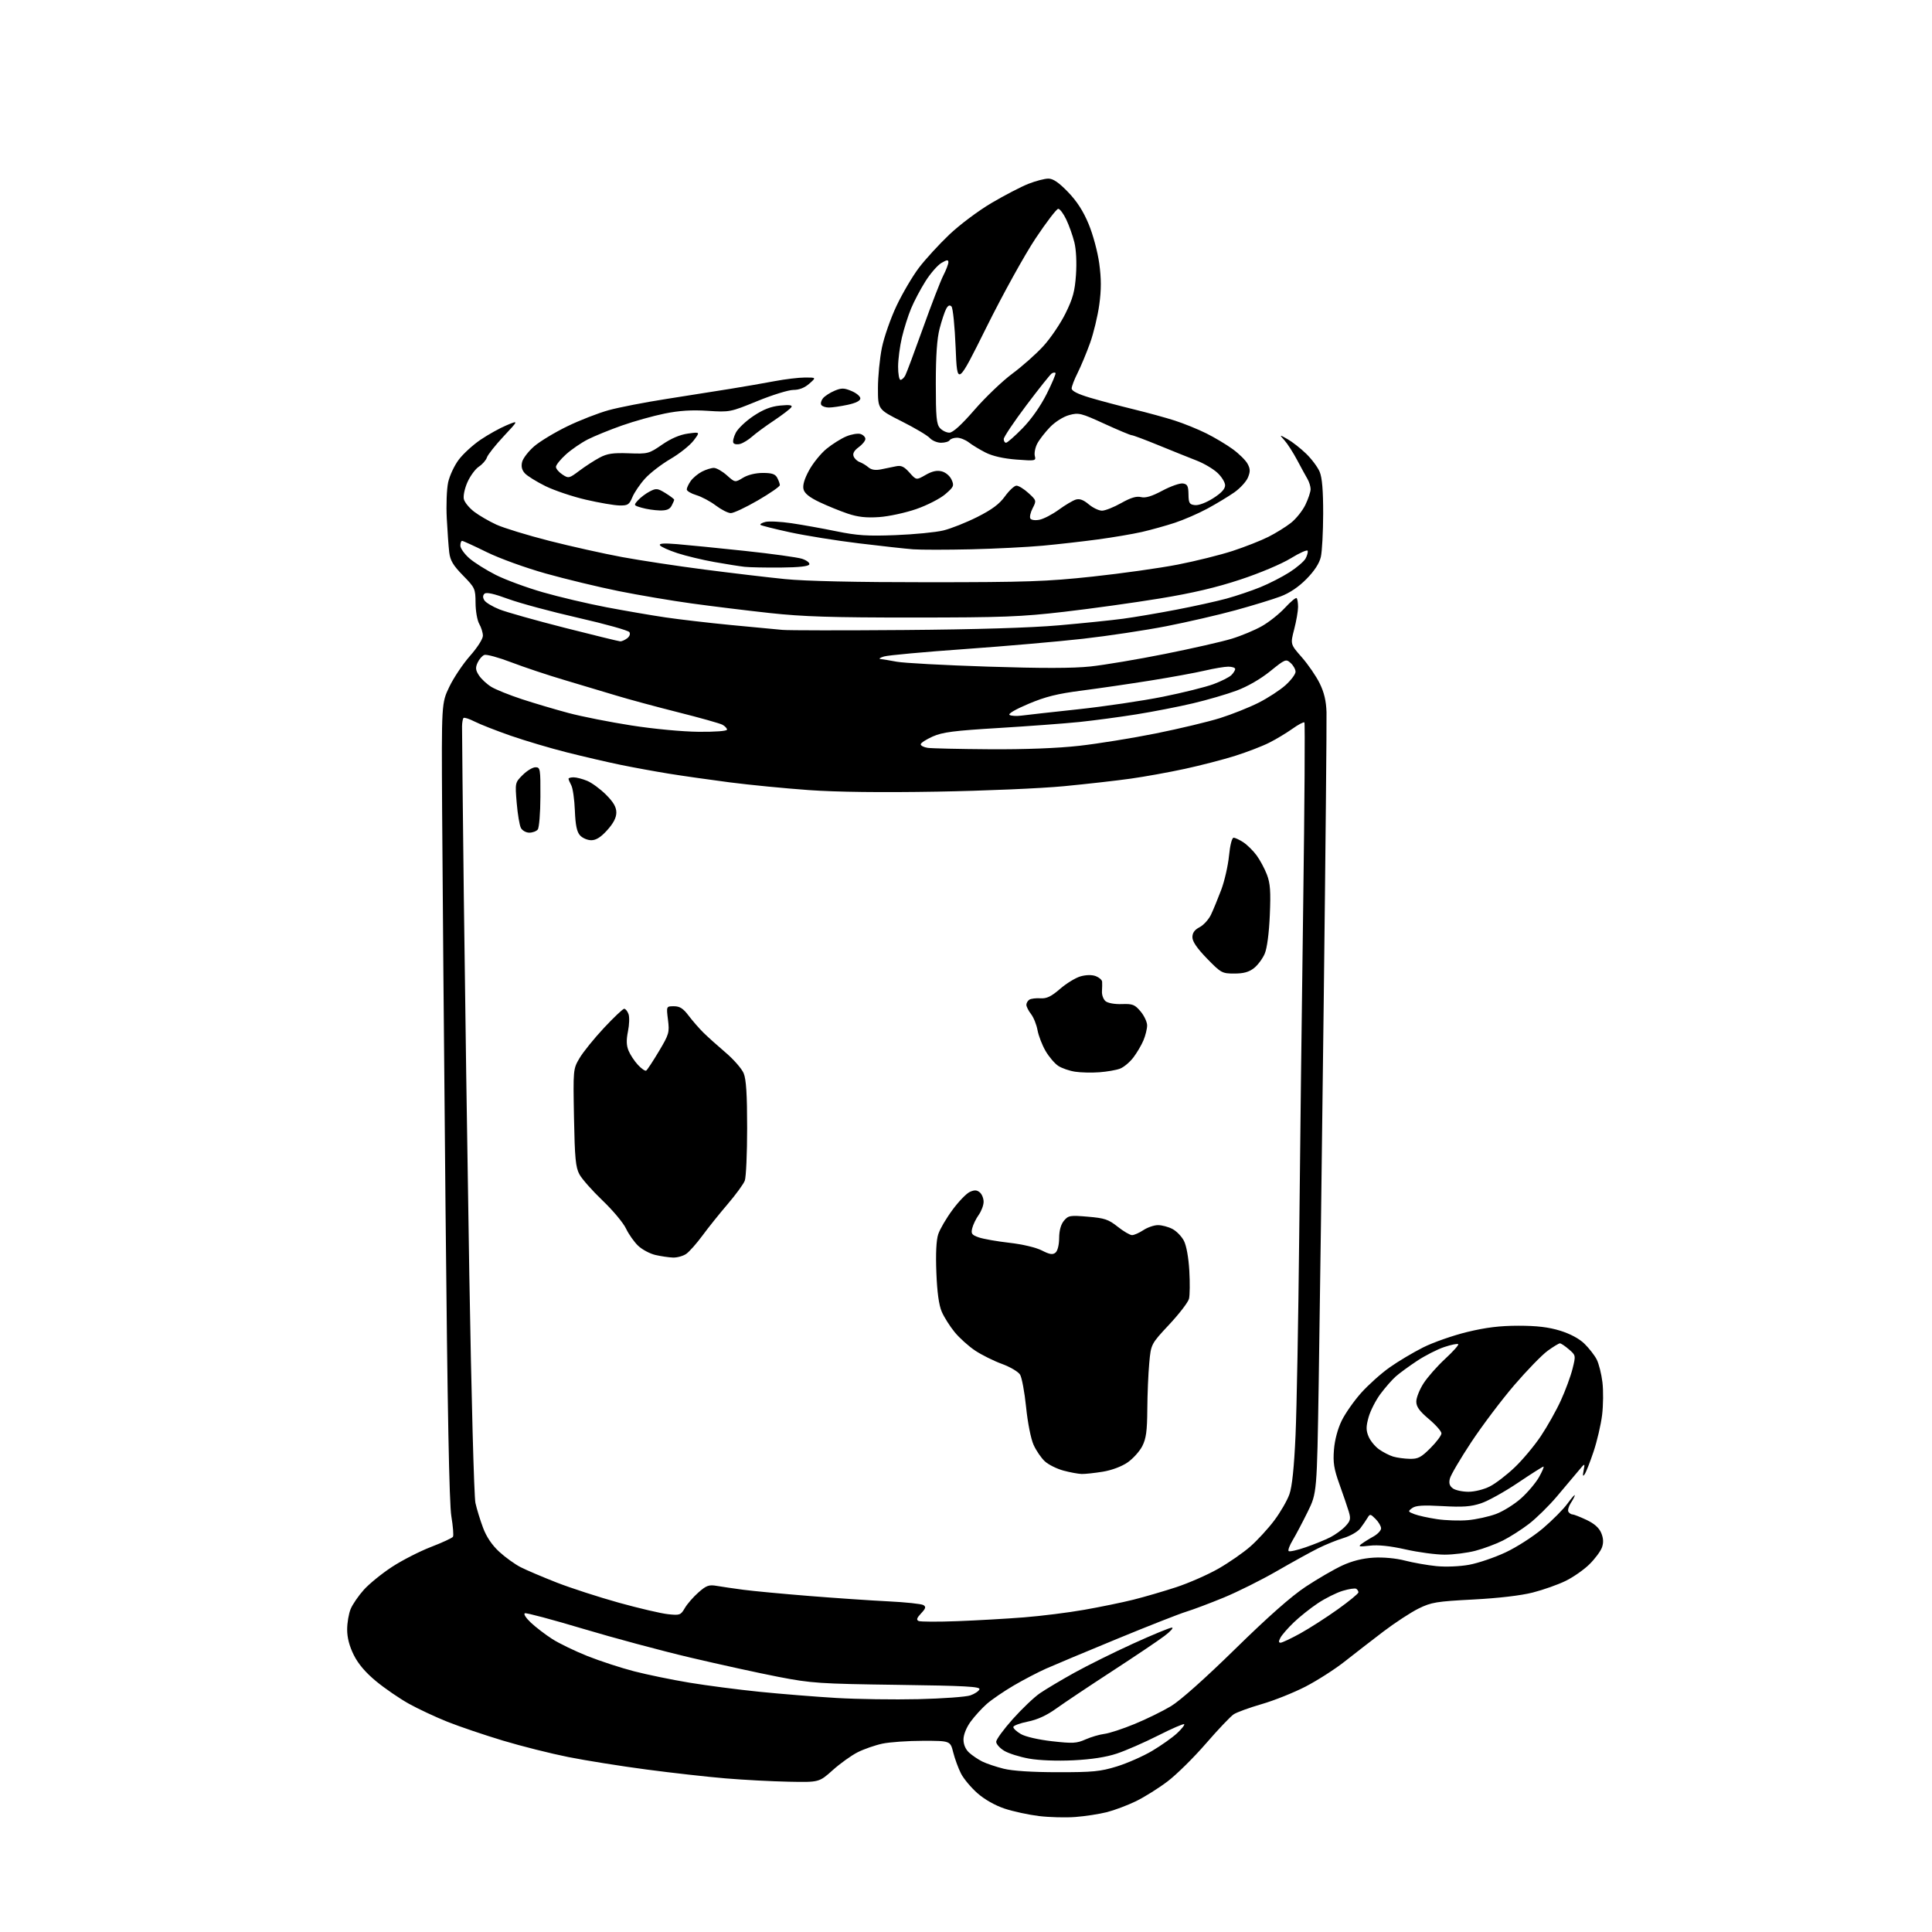 <?xml version="1.0" encoding="UTF-8" standalone="no"?>
<!-- Filename: 2788f26c48fcc0501617e490ce8161601c078d89cafd3db094c1252b4a114c23.svg -->
<!-- Created with https://svgstud.io -->
<svg
  version="1.1"
  xmlns="http://www.w3.org/2000/svg"
  xmlns:xlink="http://www.w3.org/1999/xlink"
  xmlns:svg="http://www.w3.org/2000/svg"
  xmlns:rdf="http://www.w3.org/1999/02/22-rdf-syntax-ns#"
  xmlns:cc="http://creativecommons.org/ns#"
  xmlns:dc="http://purl.org/dc/elements/1.1/"
  viewBox="0 0 768 768"
  width="768"
  height="768"
  role="img"
  aria-labelledby="titleID descID"
>
  <title id="titleID">yoghurt jar with spoon</title>
  <desc id="descID">AI-generated SVG illustration: yoghurt jar with spoon, created on https://svgstud.io</desc>

  <rect width="100%" height="100%" fill="white" />


  <path stroke="none" fill="black" fill-rule="evenodd" d="M427.50,722.28C423.65,722.58 417.13,722.41 413.02,721.91C408.90,721.41 402.75,720.08 399.34,718.95C395.56,717.69 391.36,715.31 388.54,712.82C386.00,710.59 383.06,707.07 382.01,705.01C380.96,702.95 379.57,699.18 378.93,696.63C377.76,692.00 377.76,692.00 366.93,692.00C360.97,692.00 353.71,692.51 350.80,693.12C347.88,693.74 343.45,695.28 340.95,696.54C338.46,697.80 333.98,701.00 331.02,703.66C325.62,708.50 325.62,708.50 313.56,708.26C306.93,708.13 295.65,707.54 288.50,706.94C281.35,706.35 267.18,704.76 257.00,703.41C246.82,702.07 232.83,699.83 225.90,698.45C218.97,697.07 207.27,694.13 199.90,691.91C192.53,689.69 182.63,686.33 177.90,684.45C173.16,682.56 166.26,679.33 162.55,677.27C158.84,675.21 152.99,671.19 149.54,668.35C145.32,664.87 142.40,661.44 140.63,657.89C138.88,654.37 138.00,650.99 138.00,647.77C138.00,645.11 138.63,641.42 139.40,639.58C140.17,637.73 142.54,634.29 144.65,631.94C146.77,629.59 151.78,625.51 155.79,622.89C159.80,620.26 166.78,616.69 171.29,614.95C175.81,613.21 179.75,611.38 180.06,610.89C180.37,610.39 180.08,606.73 179.42,602.74C178.57,597.67 177.88,560.82 177.10,480.00C176.49,416.48 175.88,345.38 175.75,322.00C175.50,279.50 175.50,279.50 178.62,273.00C180.33,269.43 184.04,263.89 186.87,260.69C189.80,257.37 191.98,253.94 191.96,252.69C191.95,251.49 191.29,249.38 190.50,248.00C189.71,246.62 189.05,242.87 189.04,239.66C189.00,234.02 188.83,233.64 184.04,228.75C180.14,224.77 178.97,222.81 178.58,219.59C178.31,217.34 177.87,211.25 177.60,206.06C177.33,200.86 177.57,194.43 178.14,191.76C178.72,189.10 180.62,185.02 182.38,182.71C184.13,180.39 188.03,176.83 191.03,174.80C194.04,172.76 198.68,170.18 201.35,169.06C206.21,167.03 206.21,167.03 200.19,173.46C196.88,177.00 193.89,180.78 193.55,181.86C193.20,182.94 191.77,184.57 190.37,185.49C188.96,186.42 186.92,189.20 185.82,191.67C184.69,194.22 184.08,197.17 184.40,198.46C184.72,199.72 186.56,201.95 188.50,203.43C190.44,204.91 194.42,207.22 197.34,208.56C200.26,209.89 209.72,212.79 218.35,214.99C226.98,217.19 239.99,220.09 247.27,221.44C254.55,222.78 269.27,225.02 280.00,226.40C290.73,227.79 305.12,229.50 312.00,230.19C320.08,231.01 340.22,231.46 369.00,231.45C408.18,231.44 415.99,231.17 434.34,229.20C445.80,227.97 461.01,225.83 468.14,224.44C475.27,223.05 485.10,220.60 489.98,219.01C494.86,217.41 501.25,214.90 504.18,213.42C507.11,211.95 511.15,209.44 513.17,207.85C515.19,206.26 517.78,203.02 518.92,200.66C520.06,198.30 520.99,195.50 520.99,194.43C520.98,193.37 520.41,191.55 519.74,190.39C519.06,189.23 517.21,185.85 515.64,182.89C514.07,179.93 511.82,176.42 510.64,175.09C508.50,172.69 508.50,172.69 511.86,174.59C513.71,175.64 517.01,178.22 519.19,180.33C521.38,182.44 523.81,185.69 524.59,187.55C525.57,189.90 525.99,194.98 525.98,204.22C525.96,211.52 525.55,219.25 525.05,221.39C524.46,223.95 522.50,226.95 519.35,230.15C516.21,233.34 512.64,235.74 509.03,237.10C505.99,238.24 497.93,240.71 491.12,242.58C484.31,244.45 471.94,247.30 463.62,248.93C455.30,250.55 440.40,252.80 430.50,253.92C420.60,255.04 399.42,256.88 383.43,258.02C367.45,259.15 353.05,260.47 351.43,260.95C349.82,261.43 349.18,261.89 350.00,261.97C350.82,262.05 353.75,262.54 356.50,263.05C359.25,263.56 375.45,264.44 392.50,264.99C414.15,265.69 426.52,265.68 433.50,264.93C439.00,264.34 452.33,262.10 463.11,259.94C473.90,257.78 485.83,255.07 489.61,253.91C493.40,252.76 498.81,250.50 501.62,248.90C504.44,247.31 508.57,244.02 510.80,241.60C513.04,239.18 515.12,237.45 515.43,237.76C515.74,238.08 516.00,239.66 516.00,241.27C516.00,242.89 515.31,246.88 514.46,250.15C512.92,256.09 512.92,256.09 517.50,261.29C520.01,264.16 523.21,268.81 524.59,271.63C526.37,275.25 527.17,278.64 527.31,283.13C527.41,286.63 526.92,338.10 526.21,397.50C525.51,456.90 524.61,525.30 524.21,549.50C523.50,593.50 523.50,593.50 519.81,601.00C517.78,605.12 515.11,610.18 513.88,612.23C512.64,614.28 511.91,616.24 512.25,616.58C512.59,616.92 515.65,616.24 519.05,615.06C522.45,613.89 526.87,612.08 528.87,611.06C530.86,610.03 533.55,608.07 534.83,606.70C536.85,604.53 537.02,603.77 536.15,600.85C535.59,599.01 533.93,594.13 532.45,590.01C530.25,583.89 529.86,581.38 530.27,576.26C530.57,572.43 531.77,567.95 533.34,564.74C534.75,561.86 538.22,556.90 541.05,553.73C543.88,550.56 548.96,546.00 552.35,543.60C555.73,541.20 561.77,537.60 565.76,535.60C569.75,533.60 577.63,530.85 583.26,529.48C590.71,527.68 596.27,527.00 603.64,527.00C610.92,527.00 615.60,527.56 620.18,528.97C624.19,530.21 627.79,532.14 629.85,534.16C631.66,535.93 633.85,538.74 634.71,540.40C635.56,542.06 636.59,546.14 636.99,549.46C637.39,552.78 637.33,558.65 636.86,562.50C636.38,566.35 634.86,572.88 633.48,577.00C632.10,581.12 630.51,585.17 629.95,586.00C629.20,587.11 629.09,586.72 629.52,584.50C630.10,581.50 630.10,581.50 627.30,584.87C625.76,586.72 621.93,591.26 618.80,594.96C615.66,598.66 610.71,603.52 607.80,605.76C604.88,608.01 600.21,610.99 597.42,612.39C594.62,613.79 589.69,615.63 586.45,616.47C583.22,617.31 577.74,618.00 574.28,618.00C570.81,618.00 563.82,617.07 558.74,615.92C552.55,614.53 547.85,614.04 544.50,614.43C540.34,614.92 539.78,614.81 541.18,613.76C542.10,613.07 544.23,611.73 545.93,610.80C547.62,609.86 549.00,608.40 549.00,607.55C549.00,606.70 548.02,605.02 546.82,603.82C544.76,601.76 544.57,601.73 543.57,603.43C542.98,604.41 541.69,606.28 540.70,607.59C539.70,608.89 536.74,610.59 534.12,611.37C531.50,612.15 526.91,614.01 523.93,615.50C520.94,616.99 513.52,621.09 507.44,624.60C501.35,628.11 491.90,632.82 486.44,635.07C480.97,637.32 474.25,639.85 471.50,640.69C468.75,641.53 456.38,646.39 444.00,651.50C431.62,656.60 418.95,661.91 415.83,663.30C412.71,664.69 406.95,667.69 403.03,669.98C399.11,672.27 394.28,675.57 392.28,677.32C390.29,679.07 387.38,682.26 385.83,684.40C384.14,686.73 383.00,689.58 383.00,691.48C383.00,693.49 383.82,695.40 385.25,696.71C386.49,697.84 388.85,699.43 390.50,700.25C392.15,701.06 395.98,702.35 399.00,703.10C402.49,703.97 410.35,704.48 420.50,704.48C434.45,704.50 437.46,704.20 444.00,702.18C448.12,700.90 454.43,698.12 458.00,696.00C461.57,693.88 466.01,690.74 467.87,689.02C469.72,687.30 471.01,685.68 470.73,685.40C470.46,685.13 465.79,687.15 460.37,689.90C454.94,692.65 447.57,695.87 444.00,697.06C439.65,698.51 433.90,699.39 426.61,699.75C420.10,700.06 413.02,699.79 409.02,699.07C405.34,698.41 400.90,697.01 399.16,695.95C397.42,694.90 396.00,693.29 396.00,692.38C396.00,691.47 398.98,687.40 402.62,683.33C406.26,679.26 411.10,674.65 413.37,673.10C415.64,671.54 421.77,667.88 427.00,664.98C432.23,662.07 442.78,656.84 450.45,653.35C458.12,649.86 465.04,647.00 465.84,647.00C466.64,647.00 465.31,648.50 462.89,650.32C460.48,652.15 451.07,658.48 442.00,664.38C432.93,670.28 422.97,676.94 419.87,679.17C416.09,681.90 412.38,683.60 408.58,684.36C405.46,684.99 402.86,685.95 402.81,686.50C402.75,687.05 404.09,688.31 405.79,689.30C407.58,690.36 412.76,691.55 418.20,692.17C426.43,693.10 427.99,693.02 431.51,691.45C433.70,690.48 437.07,689.49 439.00,689.25C440.93,689.02 446.32,687.25 451.00,685.32C455.68,683.40 462.20,680.20 465.50,678.22C469.16,676.02 479.10,667.16 491.00,655.50C504.11,642.65 513.31,634.53 519.07,630.72C523.79,627.60 530.31,623.82 533.57,622.31C537.52,620.49 541.68,619.45 546.00,619.19C549.88,618.96 554.92,619.43 558.50,620.36C561.80,621.21 567.42,622.20 571.00,622.56C574.73,622.93 580.27,622.70 584.00,622.02C587.58,621.37 594.10,619.15 598.50,617.09C602.94,615.01 609.55,610.76 613.35,607.53C617.12,604.32 621.51,599.90 623.10,597.70C624.70,595.50 626.00,594.01 626.00,594.39C626.00,594.76 625.29,596.16 624.41,597.49C623.54,598.82 623.12,600.38 623.47,600.96C623.83,601.53 624.55,602.00 625.07,602.00C625.59,602.00 628.09,602.97 630.63,604.17C633.72,605.62 635.65,607.32 636.50,609.35C637.38,611.44 637.48,613.19 636.82,615.09C636.30,616.59 634.07,619.60 631.87,621.78C629.67,623.96 625.40,626.95 622.39,628.42C619.38,629.90 613.50,631.98 609.32,633.05C604.58,634.26 595.67,635.30 585.62,635.83C571.00,636.59 568.98,636.93 563.92,639.41C560.86,640.92 554.56,645.04 549.92,648.56C545.29,652.09 538.35,657.46 534.50,660.50C530.65,663.55 523.67,668.01 519.00,670.43C514.33,672.84 506.49,675.98 501.60,677.39C496.70,678.81 491.68,680.64 490.43,681.45C489.18,682.27 484.20,687.51 479.36,693.10C474.52,698.69 467.65,705.47 464.09,708.16C460.53,710.86 454.89,714.39 451.56,716.01C448.23,717.63 443.02,719.59 440.00,720.36C436.98,721.12 431.35,721.99 427.50,722.28zM365.06,675.44C374.73,675.21 384.03,674.54 385.73,673.94C387.44,673.35 389.07,672.26 389.35,671.53C389.77,670.44 383.75,670.12 356.68,669.75C325.77,669.33 322.54,669.11 309.50,666.59C301.80,665.10 286.05,661.65 274.50,658.93C262.95,656.21 243.67,651.03 231.66,647.43C219.65,643.84 209.30,641.07 208.66,641.29C208.01,641.52 209.02,643.13 211.00,645.00C212.93,646.82 216.75,649.75 219.50,651.52C222.25,653.28 228.55,656.33 233.50,658.30C238.45,660.27 246.78,663.00 252.00,664.35C257.23,665.70 267.12,667.74 274.00,668.88C280.88,670.02 293.48,671.66 302.00,672.52C310.52,673.38 324.25,674.48 332.50,674.97C340.75,675.45 355.40,675.67 365.06,675.44zM509.05,653.00C509.67,653.00 513.17,651.35 516.84,649.33C520.50,647.31 527.21,643.00 531.75,639.76C536.29,636.52 540.00,633.47 540.00,632.99C540.00,632.51 539.60,631.87 539.12,631.57C538.63,631.27 536.21,631.63 533.74,632.38C531.27,633.12 526.83,635.34 523.87,637.31C520.92,639.27 516.60,642.71 514.28,644.95C511.96,647.18 509.58,649.91 509.00,651.01C508.23,652.45 508.24,653.00 509.05,653.00zM380.50,644.44C388.20,644.15 400.12,643.47 407.00,642.93C413.88,642.39 424.68,641.04 431.00,639.92C437.32,638.81 446.10,637.01 450.50,635.91C454.90,634.81 462.57,632.57 467.55,630.94C472.53,629.30 480.04,626.01 484.24,623.62C488.44,621.23 494.18,617.25 496.99,614.79C499.81,612.32 504.11,607.65 506.54,604.40C508.98,601.16 511.68,596.48 512.56,594.00C513.64,590.95 514.42,583.39 515.00,570.50C515.46,560.05 516.12,524.27 516.46,491.00C516.79,457.73 517.51,398.37 518.05,359.10C518.59,319.83 518.80,287.47 518.52,287.18C518.23,286.90 516.08,288.03 513.75,289.70C511.41,291.37 507.25,293.87 504.50,295.25C501.75,296.64 495.68,298.97 491.00,300.45C486.32,301.93 477.32,304.26 471.00,305.63C464.68,307.00 454.99,308.75 449.49,309.52C443.98,310.30 432.05,311.65 422.99,312.52C413.92,313.40 391.20,314.37 372.50,314.69C350.21,315.07 332.64,314.86 321.50,314.07C312.15,313.40 297.98,312.02 290.00,310.99C282.02,309.95 271.07,308.39 265.65,307.51C260.24,306.63 251.65,305.06 246.57,304.01C241.49,302.97 231.95,300.75 225.37,299.09C218.78,297.43 208.71,294.44 202.98,292.45C197.26,290.45 190.82,287.93 188.69,286.84C186.55,285.75 184.56,285.11 184.26,285.41C183.96,285.71 183.69,287.20 183.67,288.73C183.64,290.25 183.96,320.52 184.37,356.00C184.79,391.48 185.77,459.31 186.56,506.76C187.35,554.21 188.44,595.00 188.99,597.44C189.53,599.88 190.90,604.33 192.03,607.34C193.37,610.93 195.58,614.20 198.44,616.84C200.84,619.05 204.67,621.81 206.96,622.98C209.25,624.15 215.70,626.89 221.31,629.09C226.91,631.28 238.03,634.88 246.00,637.10C253.97,639.31 262.75,641.37 265.50,641.66C270.24,642.18 270.59,642.05 272.24,639.21C273.20,637.57 275.63,634.78 277.65,633.01C280.79,630.24 281.82,629.88 284.91,630.41C286.88,630.75 291.65,631.45 295.50,631.96C299.35,632.47 311.05,633.57 321.50,634.41C331.95,635.25 346.16,636.22 353.09,636.56C360.01,636.90 366.30,637.57 367.06,638.04C368.18,638.73 368.01,639.36 366.15,641.34C364.43,643.18 364.18,643.93 365.18,644.37C365.90,644.70 372.80,644.73 380.50,644.44zM583.50,604.29C586.80,604.00 591.84,602.89 594.70,601.83C597.56,600.76 602.06,597.95 604.70,595.57C607.34,593.20 610.54,589.40 611.81,587.13C613.09,584.86 613.87,583.00 613.55,583.00C613.23,583.00 608.65,585.90 603.38,589.45C598.11,593.00 591.51,596.67 588.72,597.59C584.70,598.93 581.51,599.16 573.43,598.70C565.64,598.26 562.77,598.45 561.36,599.49C559.60,600.78 559.65,600.91 562.27,601.91C563.79,602.49 567.84,603.38 571.27,603.89C574.70,604.40 580.20,604.58 583.50,604.29zM583.73,593.00C586.19,593.00 589.89,592.08 592.25,590.87C594.54,589.71 598.98,586.30 602.12,583.30C605.26,580.31 609.92,574.74 612.48,570.92C615.04,567.11 618.63,560.73 620.45,556.74C622.27,552.76 624.36,547.09 625.10,544.14C626.43,538.80 626.42,538.76 623.66,536.39C622.14,535.07 620.53,534.00 620.09,534.00C619.66,534.00 617.46,535.33 615.22,536.96C612.97,538.59 607.00,544.73 601.94,550.62C596.89,556.51 589.21,566.69 584.87,573.25C580.54,579.81 576.70,586.33 576.35,587.75C575.88,589.60 576.21,590.68 577.54,591.66C578.55,592.40 581.34,593.00 583.73,593.00zM430.00,585.93C428.62,585.89 425.35,585.29 422.72,584.58C420.09,583.87 416.77,582.22 415.34,580.90C413.90,579.58 411.89,576.63 410.86,574.34C409.79,571.97 408.51,565.52 407.89,559.34C407.28,553.38 406.20,547.56 405.48,546.42C404.76,545.27 401.52,543.36 398.29,542.18C395.05,541.00 390.28,538.63 387.68,536.91C385.08,535.19 381.40,531.88 379.50,529.56C377.60,527.24 375.28,523.58 374.36,521.42C373.22,518.79 372.52,513.68 372.22,505.87C371.92,498.36 372.18,492.97 372.96,490.63C373.61,488.64 376.15,484.30 378.60,480.98C381.04,477.66 384.14,474.44 385.49,473.82C387.36,472.97 388.31,473.01 389.47,473.98C390.31,474.67 391.00,476.36 391.00,477.72C391.00,479.08 390.13,481.41 389.07,482.91C388.00,484.40 386.84,486.78 386.49,488.19C385.93,490.42 386.27,490.90 389.10,491.89C390.89,492.51 396.36,493.47 401.26,494.03C406.42,494.61 411.83,495.89 414.15,497.08C417.29,498.68 418.46,498.86 419.58,497.94C420.42,497.24 421.01,494.87 421.03,492.13C421.05,489.11 421.72,486.72 422.94,485.25C424.68,483.17 425.35,483.05 432.46,483.66C439.11,484.22 440.64,484.73 444.30,487.64C446.61,489.48 449.18,490.98 450.00,490.98C450.82,490.99 452.85,490.09 454.50,489.00C456.15,487.91 458.76,487.01 460.30,487.01C461.84,487.00 464.42,487.68 466.03,488.52C467.65,489.35 469.71,491.47 470.62,493.23C471.62,495.16 472.47,499.89 472.77,505.12C473.04,509.90 472.99,514.92 472.64,516.29C472.30,517.66 468.76,522.27 464.77,526.54C457.53,534.29 457.53,534.29 456.84,541.90C456.45,546.08 456.11,554.36 456.07,560.29C456.01,568.86 455.60,571.85 454.08,574.85C453.02,576.93 450.39,579.84 448.23,581.34C445.89,582.96 441.94,584.44 438.41,585.02C435.16,585.55 431.38,585.96 430.00,585.93zM560.38,579.91C563.69,579.99 564.91,579.35 568.63,575.63C571.03,573.23 573.00,570.60 573.00,569.79C573.00,568.98 570.75,566.42 568.00,564.10C564.24,560.93 563.00,559.20 563.00,557.14C563.00,555.63 564.28,552.39 565.85,549.95C567.41,547.50 571.28,543.11 574.45,540.18C577.61,537.26 579.96,534.63 579.67,534.33C579.37,534.04 576.88,534.54 574.13,535.46C571.38,536.37 566.51,538.85 563.31,540.97C560.12,543.08 556.30,545.87 554.84,547.16C553.38,548.45 550.65,551.57 548.76,554.10C546.88,556.63 544.76,560.79 544.04,563.34C543.00,567.08 542.99,568.56 544.01,571.01C544.70,572.68 546.57,574.98 548.17,576.12C549.77,577.26 552.30,578.56 553.79,579.01C555.28,579.46 558.25,579.87 560.38,579.91zM267.53,499.90C265.86,499.84 262.71,499.38 260.52,498.87C258.33,498.36 255.25,496.71 253.68,495.22C252.10,493.72 249.93,490.65 248.85,488.38C247.78,486.11 243.58,481.09 239.52,477.22C235.46,473.34 231.33,468.67 230.34,466.84C228.82,464.03 228.48,460.45 228.17,444.25C227.82,425.12 227.83,424.96 230.36,420.65C231.76,418.26 236.12,412.86 240.05,408.65C243.98,404.44 247.62,401.00 248.13,401.00C248.64,401.00 249.41,401.94 249.84,403.10C250.27,404.25 250.17,407.34 249.63,409.97C248.93,413.43 248.99,415.57 249.87,417.68C250.53,419.29 252.21,421.83 253.60,423.32C254.99,424.82 256.46,425.84 256.87,425.58C257.28,425.33 259.55,421.88 261.91,417.93C265.97,411.12 266.16,410.44 265.53,405.37C264.86,400.00 264.86,400.00 267.89,400.00C270.21,400.00 271.57,400.86 273.71,403.70C275.24,405.73 277.89,408.77 279.58,410.45C281.28,412.13 285.27,415.71 288.45,418.42C291.64,421.13 294.86,424.82 295.62,426.64C296.62,429.04 297.00,434.98 297.00,448.40C297.00,458.56 296.58,467.98 296.06,469.34C295.55,470.69 292.48,474.89 289.26,478.65C286.03,482.42 281.51,488.06 279.22,491.18C276.92,494.30 274.03,497.56 272.80,498.43C271.56,499.29 269.19,499.95 267.53,499.90zM437.00,426.24C433.98,426.47 429.65,426.37 427.38,426.02C425.11,425.68 422.10,424.64 420.68,423.71C419.26,422.78 416.98,420.10 415.62,417.76C414.26,415.42 412.83,411.70 412.43,409.50C412.03,407.30 410.88,404.43 409.86,403.12C408.83,401.80 408.00,400.14 408.00,399.42C408.00,398.71 408.55,397.78 409.21,397.37C409.88,396.96 411.86,396.72 413.62,396.84C416.09,397.00 417.87,396.14 421.42,393.07C423.95,390.88 427.63,388.64 429.59,388.10C431.81,387.49 434.09,387.46 435.59,388.03C436.91,388.54 438.05,389.52 438.11,390.23C438.16,390.93 438.14,392.66 438.05,394.08C437.96,395.50 438.60,397.26 439.48,397.99C440.41,398.75 443.13,399.24 445.94,399.14C450.24,398.99 451.09,399.32 453.40,402.06C454.83,403.76 456.00,406.26 456.00,407.61C456.00,408.96 455.35,411.62 454.55,413.53C453.75,415.44 451.94,418.53 450.51,420.39C449.09,422.26 446.70,424.25 445.21,424.81C443.72,425.38 440.02,426.02 437.00,426.24zM490.66,387.00C485.79,387.00 485.38,386.77 479.80,381.04C475.86,376.98 474.00,374.27 474.00,372.56C474.00,370.81 474.87,369.60 476.87,368.57C478.44,367.75 480.48,365.50 481.40,363.57C482.32,361.63 484.15,357.19 485.46,353.71C486.77,350.22 488.16,344.14 488.55,340.19C488.97,335.96 489.72,333.00 490.38,333.01C491.00,333.01 492.75,333.84 494.27,334.84C495.79,335.84 498.15,338.17 499.50,340.00C500.86,341.84 502.71,345.29 503.62,347.67C504.95,351.15 505.18,354.34 504.77,363.75C504.47,370.93 503.68,376.89 502.76,379.08C501.92,381.05 500.00,383.64 498.49,384.83C496.48,386.41 494.35,387.00 490.66,387.00zM235.04,334.00C233.54,334.00 231.53,333.14 230.57,332.08C229.30,330.67 228.75,328.03 228.52,322.21C228.35,317.83 227.71,313.33 227.10,312.19C226.50,311.06 226.00,309.88 226.00,309.57C226.00,309.25 226.91,309.00 228.03,309.00C229.15,309.00 231.59,309.64 233.44,310.41C235.30,311.19 238.66,313.66 240.91,315.91C243.88,318.88 245.00,320.82 245.00,323.00C245.00,325.04 243.84,327.27 241.38,330.00C238.85,332.81 236.95,334.00 235.04,334.00zM210.41,331.00C209.12,331.00 207.62,330.16 207.07,329.13C206.52,328.10 205.77,323.63 205.40,319.19C204.73,311.15 204.73,311.11 207.78,308.06C209.47,306.38 211.75,305.00 212.86,305.00C214.77,305.00 214.87,305.62 214.82,316.75C214.80,323.21 214.32,329.06 213.76,329.75C213.21,330.44 211.70,331.00 210.41,331.00zM393.50,297.84C407.41,297.93 420.46,297.43 429.00,296.47C436.42,295.64 450.16,293.42 459.52,291.54C468.89,289.65 480.36,286.91 485.02,285.44C489.69,283.97 496.55,281.23 500.27,279.36C504.00,277.48 508.84,274.33 511.02,272.36C513.21,270.38 515.00,267.99 515.00,267.04C515.00,266.09 514.13,264.52 513.06,263.56C511.20,261.87 510.90,261.99 504.89,266.85C501.09,269.92 495.89,272.92 491.58,274.52C487.69,275.97 479.88,278.25 474.23,279.58C468.58,280.92 458.45,282.89 451.73,283.97C445.00,285.05 434.77,286.41 429.00,287.01C423.23,287.60 408.82,288.67 397.00,289.39C379.21,290.46 374.68,291.04 370.75,292.78C368.14,293.94 366.00,295.33 366.00,295.88C366.00,296.42 367.24,297.05 368.75,297.28C370.26,297.51 381.40,297.76 393.50,297.84zM277.75,290.90C284.38,290.96 289.00,290.60 289.00,290.04C289.00,289.50 288.17,288.63 287.15,288.08C286.14,287.54 278.15,285.30 269.40,283.10C260.66,280.90 249.68,277.93 245.00,276.50C240.32,275.08 231.11,272.32 224.52,270.37C217.93,268.43 208.38,265.24 203.30,263.30C198.22,261.35 193.37,260.03 192.52,260.35C191.68,260.68 190.47,262.06 189.85,263.43C188.93,265.44 189.04,266.42 190.41,268.51C191.35,269.93 193.55,271.97 195.30,273.04C197.06,274.12 202.55,276.32 207.50,277.95C212.45,279.57 220.78,282.04 226.00,283.43C231.22,284.83 242.47,287.05 251.00,288.38C259.87,289.77 271.31,290.84 277.75,290.90zM406.00,284.47C407.93,284.21 418.05,283.08 428.50,281.96C438.95,280.84 454.09,278.60 462.15,276.99C470.21,275.37 479.32,273.10 482.40,271.95C485.48,270.80 488.68,269.18 489.50,268.36C490.33,267.53 491.00,266.44 491.00,265.93C491.00,265.42 489.76,265.01 488.25,265.01C486.74,265.02 482.57,265.72 479.00,266.56C475.43,267.40 465.75,269.18 457.50,270.50C449.25,271.82 436.88,273.63 430.00,274.52C420.27,275.77 415.58,276.94 408.82,279.80C403.65,281.98 400.61,283.76 401.31,284.20C401.97,284.60 404.07,284.72 406.00,284.47zM246.56,254.95C247.14,254.98 248.37,254.44 249.29,253.75C250.27,253.02 250.64,252.00 250.19,251.28C249.76,250.60 240.66,248.06 229.96,245.62C219.26,243.19 206.70,239.80 202.05,238.10C196.26,235.97 193.28,235.32 192.57,236.03C191.88,236.72 191.87,237.57 192.56,238.66C193.11,239.54 195.80,241.15 198.53,242.24C201.27,243.33 212.95,246.62 224.50,249.56C236.05,252.50 245.98,254.92 246.56,254.95zM359.50,250.44C387.93,250.22 409.68,249.56 420.96,248.57C430.56,247.73 442.04,246.55 446.46,245.95C450.88,245.36 460.35,243.75 467.50,242.38C474.65,241.01 483.70,239.01 487.61,237.94C491.52,236.86 497.56,234.82 501.02,233.41C504.49,232.00 509.70,229.33 512.60,227.48C515.50,225.62 518.38,223.16 519.00,222.00C519.62,220.84 519.99,219.46 519.81,218.95C519.64,218.43 516.62,219.77 513.11,221.93C509.49,224.16 500.80,227.83 493.11,230.37C483.50,233.55 474.06,235.77 461.00,237.91C450.82,239.58 433.73,241.96 423.00,243.20C405.87,245.19 398.58,245.47 363.00,245.48C330.62,245.49 319.19,245.13 306.00,243.69C296.93,242.70 282.98,240.99 275.00,239.89C267.02,238.80 253.97,236.58 245.98,234.98C237.99,233.37 224.94,230.22 216.98,227.99C208.80,225.69 198.56,221.98 193.44,219.46C188.46,217.01 184.07,215.00 183.69,215.00C183.31,215.00 183.00,215.85 183.00,216.90C183.00,217.94 184.60,220.19 186.55,221.91C188.50,223.62 193.25,226.61 197.10,228.55C200.95,230.49 209.36,233.59 215.80,235.44C222.23,237.29 233.57,239.96 241.00,241.38C248.43,242.79 259.00,244.61 264.50,245.42C270.00,246.23 281.70,247.60 290.50,248.45C299.30,249.31 308.52,250.18 311.00,250.39C313.48,250.61 335.30,250.63 359.50,250.44zM310.42,225.61C304.41,225.66 297.93,225.53 296.00,225.32C294.07,225.11 288.68,224.25 284.00,223.42C279.32,222.59 272.69,221.00 269.26,219.88C265.83,218.76 262.72,217.36 262.36,216.77C261.89,216.01 263.92,215.87 269.09,216.30C273.17,216.63 285.27,217.84 296.00,218.98C306.73,220.12 316.99,221.54 318.80,222.12C320.62,222.71 321.93,223.71 321.72,224.34C321.46,225.12 317.70,225.54 310.42,225.61zM386.00,218.36C376.38,218.58 366.02,218.58 363.00,218.36C359.98,218.13 350.25,217.06 341.38,215.98C332.52,214.91 320.22,212.93 314.05,211.60C307.89,210.26 302.60,208.93 302.30,208.64C302.01,208.34 302.90,207.81 304.28,207.47C305.67,207.12 310.33,207.35 314.65,207.99C318.97,208.63 327.00,210.07 332.50,211.20C340.77,212.89 344.84,213.15 356.00,212.72C363.43,212.43 371.96,211.60 374.97,210.87C377.98,210.15 384.04,207.74 388.45,205.53C394.33,202.57 397.27,200.38 399.48,197.31C401.14,195.01 403.19,193.09 404.03,193.06C404.87,193.03 407.02,194.34 408.81,195.98C412.02,198.90 412.05,199.01 410.50,202.01C409.63,203.69 409.22,205.54 409.58,206.13C409.96,206.74 411.53,206.94 413.23,206.60C414.88,206.27 418.31,204.49 420.86,202.63C423.41,200.77 426.46,198.96 427.64,198.60C429.13,198.13 430.68,198.70 432.78,200.47C434.44,201.86 436.81,203.00 438.06,203.00C439.31,203.00 442.74,201.64 445.68,199.98C449.49,197.84 451.75,197.15 453.55,197.60C455.35,198.05 457.81,197.32 462.06,195.05C465.34,193.30 469.01,192.01 470.21,192.18C472.01,192.45 472.39,193.18 472.44,196.50C472.49,200.00 472.81,200.54 475.00,200.79C476.47,200.96 479.46,199.83 482.25,198.06C485.48,196.01 487.00,194.36 487.00,192.92C487.00,191.76 485.63,189.52 483.95,187.96C482.28,186.39 478.56,184.20 475.70,183.09C472.84,181.98 466.07,179.26 460.65,177.04C455.24,174.82 450.38,173.00 449.87,173.00C449.35,173.00 444.46,170.95 439.00,168.45C429.73,164.20 428.81,163.97 425.05,164.99C422.71,165.62 419.52,167.62 417.41,169.78C415.43,171.83 413.13,174.79 412.31,176.37C411.50,177.94 411.07,180.15 411.36,181.26C411.87,183.21 411.57,183.26 403.97,182.68C398.83,182.28 394.55,181.30 391.78,179.90C389.42,178.70 386.43,176.89 385.12,175.86C383.80,174.84 381.69,174.00 380.42,174.00C379.16,174.00 377.84,174.45 377.50,175.00C377.16,175.55 375.63,176.00 374.10,176.00C372.56,176.00 370.55,175.16 369.62,174.14C368.70,173.11 363.68,170.13 358.47,167.51C349.00,162.75 349.00,162.75 349.00,154.33C349.00,149.70 349.71,142.45 350.57,138.21C351.44,133.97 354.07,126.45 356.42,121.50C358.77,116.55 362.77,109.76 365.31,106.41C367.85,103.07 373.28,97.14 377.38,93.24C381.52,89.31 388.99,83.72 394.19,80.66C399.34,77.63 405.92,74.21 408.81,73.07C411.71,71.93 415.27,71.00 416.73,71.00C418.63,71.00 420.86,72.52 424.51,76.29C428.06,79.96 430.60,83.88 432.74,89.04C434.48,93.22 436.34,100.13 436.97,104.75C437.80,110.83 437.80,115.14 436.98,121.12C436.37,125.58 434.72,132.44 433.31,136.37C431.90,140.29 429.68,145.62 428.38,148.22C427.07,150.81 426.00,153.60 426.00,154.42C426.00,155.41 428.46,156.65 433.25,158.08C437.24,159.27 445.00,161.33 450.50,162.67C456.00,164.01 463.43,166.04 467.00,167.19C470.57,168.34 476.20,170.62 479.50,172.26C482.80,173.90 487.55,176.73 490.05,178.56C492.55,180.38 495.20,183.00 495.94,184.39C497.02,186.40 497.04,187.48 496.07,189.83C495.40,191.45 492.97,194.09 490.68,195.71C488.38,197.32 483.57,200.23 480.00,202.16C476.43,204.10 470.57,206.64 467.00,207.82C463.43,208.99 457.55,210.63 453.93,211.46C450.32,212.28 442.45,213.62 436.43,214.43C430.42,215.24 420.55,216.36 414.50,216.92C408.45,217.48 395.62,218.13 386.00,218.36zM349.45,205.55C344.34,205.90 341.04,205.53 337.00,204.18C333.98,203.16 328.91,201.10 325.75,199.60C321.75,197.69 319.82,196.14 319.41,194.49C319.01,192.91 319.75,190.39 321.63,186.94C323.18,184.10 326.29,180.26 328.55,178.41C330.81,176.56 334.34,174.34 336.40,173.48C338.46,172.62 341.01,172.19 342.07,172.52C343.13,172.86 344.00,173.74 344.00,174.48C344.00,175.23 342.80,176.71 341.34,177.77C339.55,179.08 338.88,180.26 339.32,181.38C339.67,182.30 340.75,183.33 341.73,183.67C342.70,184.02 344.27,184.96 345.21,185.77C346.38,186.77 347.97,187.03 350.21,186.58C352.02,186.22 354.69,185.67 356.15,185.36C358.25,184.92 359.38,185.45 361.53,187.86C364.25,190.91 364.25,190.91 367.93,188.80C370.52,187.31 372.41,186.89 374.34,187.37C375.90,187.76 377.58,189.17 378.26,190.67C379.35,193.07 379.16,193.53 375.78,196.44C373.75,198.19 368.60,200.84 364.26,202.35C359.94,203.85 353.28,205.29 349.45,205.55zM290.50,203.97C289.40,203.96 286.72,202.60 284.54,200.95C282.37,199.30 278.88,197.44 276.79,196.82C274.71,196.19 273.00,195.18 273.00,194.56C273.00,193.95 273.70,192.44 274.56,191.22C275.42,189.99 277.42,188.32 279.01,187.49C280.60,186.67 282.74,186.00 283.77,186.00C284.80,186.00 287.11,187.32 288.92,188.93C292.19,191.85 292.19,191.85 295.35,189.93C297.28,188.75 300.33,188.01 303.21,188.00C306.86,188.00 308.17,188.44 308.96,189.93C309.53,191.00 310.00,192.31 310.00,192.86C310.00,193.40 306.06,196.13 301.25,198.92C296.44,201.71 291.60,203.99 290.50,203.97zM262.21,202.91C260.17,202.86 256.99,202.39 255.15,201.85C251.84,200.90 251.82,200.86 253.64,198.84C254.66,197.72 256.76,196.14 258.30,195.35C260.85,194.03 261.40,194.09 264.55,196.03C266.45,197.20 268.00,198.38 268.00,198.65C268.00,198.91 267.53,200.00 266.96,201.07C266.21,202.48 264.92,202.98 262.21,202.91zM246.24,200.93C244.18,200.89 238.18,199.86 232.91,198.64C227.63,197.42 220.40,194.99 216.83,193.24C213.27,191.48 209.58,189.19 208.63,188.14C207.44,186.83 207.11,185.42 207.56,183.60C207.93,182.15 210.09,179.36 212.36,177.40C214.64,175.44 220.55,171.87 225.50,169.47C230.45,167.06 237.87,164.18 241.98,163.05C246.09,161.92 256.44,159.91 264.98,158.58C273.52,157.24 285.00,155.42 290.50,154.54C296.00,153.65 303.88,152.28 308.00,151.50C312.12,150.72 317.52,150.08 320.00,150.07C324.50,150.06 324.50,150.06 321.69,152.53C319.85,154.15 317.69,155.00 315.38,155.00C313.46,155.00 307.00,157.00 301.04,159.44C290.31,163.83 290.09,163.88 281.31,163.31C274.98,162.90 270.06,163.21 264.20,164.40C259.67,165.32 252.04,167.45 247.23,169.15C242.43,170.84 236.35,173.32 233.71,174.65C231.08,175.98 227.14,178.68 224.96,180.65C222.78,182.62 221.00,184.84 221.00,185.59C221.00,186.34 222.15,187.70 223.55,188.62C226.01,190.24 226.22,190.19 230.30,187.13C232.61,185.39 236.21,183.06 238.30,181.94C241.37,180.30 243.60,179.96 249.95,180.19C257.57,180.47 257.95,180.37 263.21,176.74C266.78,174.28 270.28,172.79 273.49,172.35C278.35,171.68 278.35,171.68 275.69,175.16C274.23,177.07 270.10,180.36 266.51,182.45C262.92,184.55 258.37,188.06 256.40,190.25C254.42,192.43 252.17,195.75 251.39,197.61C250.13,200.63 249.57,200.99 246.24,200.93zM294.33,176.43C293.14,176.79 291.89,176.63 291.54,176.07C291.20,175.51 291.63,173.69 292.49,172.02C293.35,170.35 296.53,167.34 299.54,165.34C303.47,162.73 306.47,161.57 310.16,161.21C313.86,160.85 315.10,161.04 314.58,161.86C314.19,162.49 311.09,164.87 307.69,167.15C304.28,169.42 300.38,172.29 299.00,173.53C297.62,174.76 295.53,176.07 294.33,176.43zM399.91,176.00C400.42,176.00 403.37,173.41 406.46,170.25C409.95,166.69 413.61,161.49 416.07,156.60C418.25,152.26 419.83,148.50 419.58,148.25C419.34,148.00 418.66,148.09 418.09,148.44C417.52,148.80 412.99,154.48 408.02,161.08C403.06,167.67 399.00,173.72 399.00,174.53C399.00,175.34 399.41,176.00 399.91,176.00zM377.40,171.99C378.79,171.98 382.17,168.91 387.40,162.89C391.74,157.89 398.51,151.42 402.45,148.51C406.38,145.60 411.93,140.67 414.77,137.56C417.61,134.45 421.56,128.62 423.55,124.59C426.50,118.63 427.27,115.77 427.72,109.21C428.05,104.38 427.80,99.22 427.08,96.33C426.42,93.67 424.97,89.59 423.85,87.25C422.74,84.91 421.30,83.00 420.66,83.01C420.02,83.01 415.99,88.28 411.70,94.71C407.38,101.19 398.68,116.91 392.20,129.95C380.50,153.50 380.50,153.50 379.88,138.18C379.54,129.76 378.80,122.40 378.23,121.83C377.50,121.10 376.85,121.41 376.10,122.81C375.51,123.92 374.34,127.44 373.51,130.63C372.47,134.62 372.00,141.38 372.00,152.38C372.00,165.83 372.26,168.63 373.65,170.17C374.57,171.18 376.25,172.00 377.40,171.99zM329.51,162.00C328.19,162.00 326.83,161.53 326.47,160.96C326.12,160.38 326.43,159.19 327.16,158.30C327.90,157.42 329.96,156.08 331.75,155.33C334.52,154.17 335.52,154.19 338.50,155.44C340.43,156.24 342.00,157.56 342.00,158.37C342.00,159.32 340.23,160.21 336.95,160.92C334.17,161.51 330.83,162.00 329.51,162.00zM357.96,151.00C358.50,151.00 359.35,150.21 359.86,149.25C360.37,148.29 363.52,139.85 366.87,130.50C370.21,121.15 373.86,111.72 374.97,109.54C376.09,107.36 377.00,104.97 377.00,104.23C377.00,103.18 376.40,103.24 374.22,104.53C372.69,105.43 369.83,108.72 367.87,111.84C365.90,114.95 363.33,119.83 362.16,122.67C360.98,125.51 359.34,130.69 358.52,134.17C357.70,137.65 357.02,142.86 357.01,145.75C357.01,148.64 357.43,151.00 357.96,151.00z" />

</svg>
